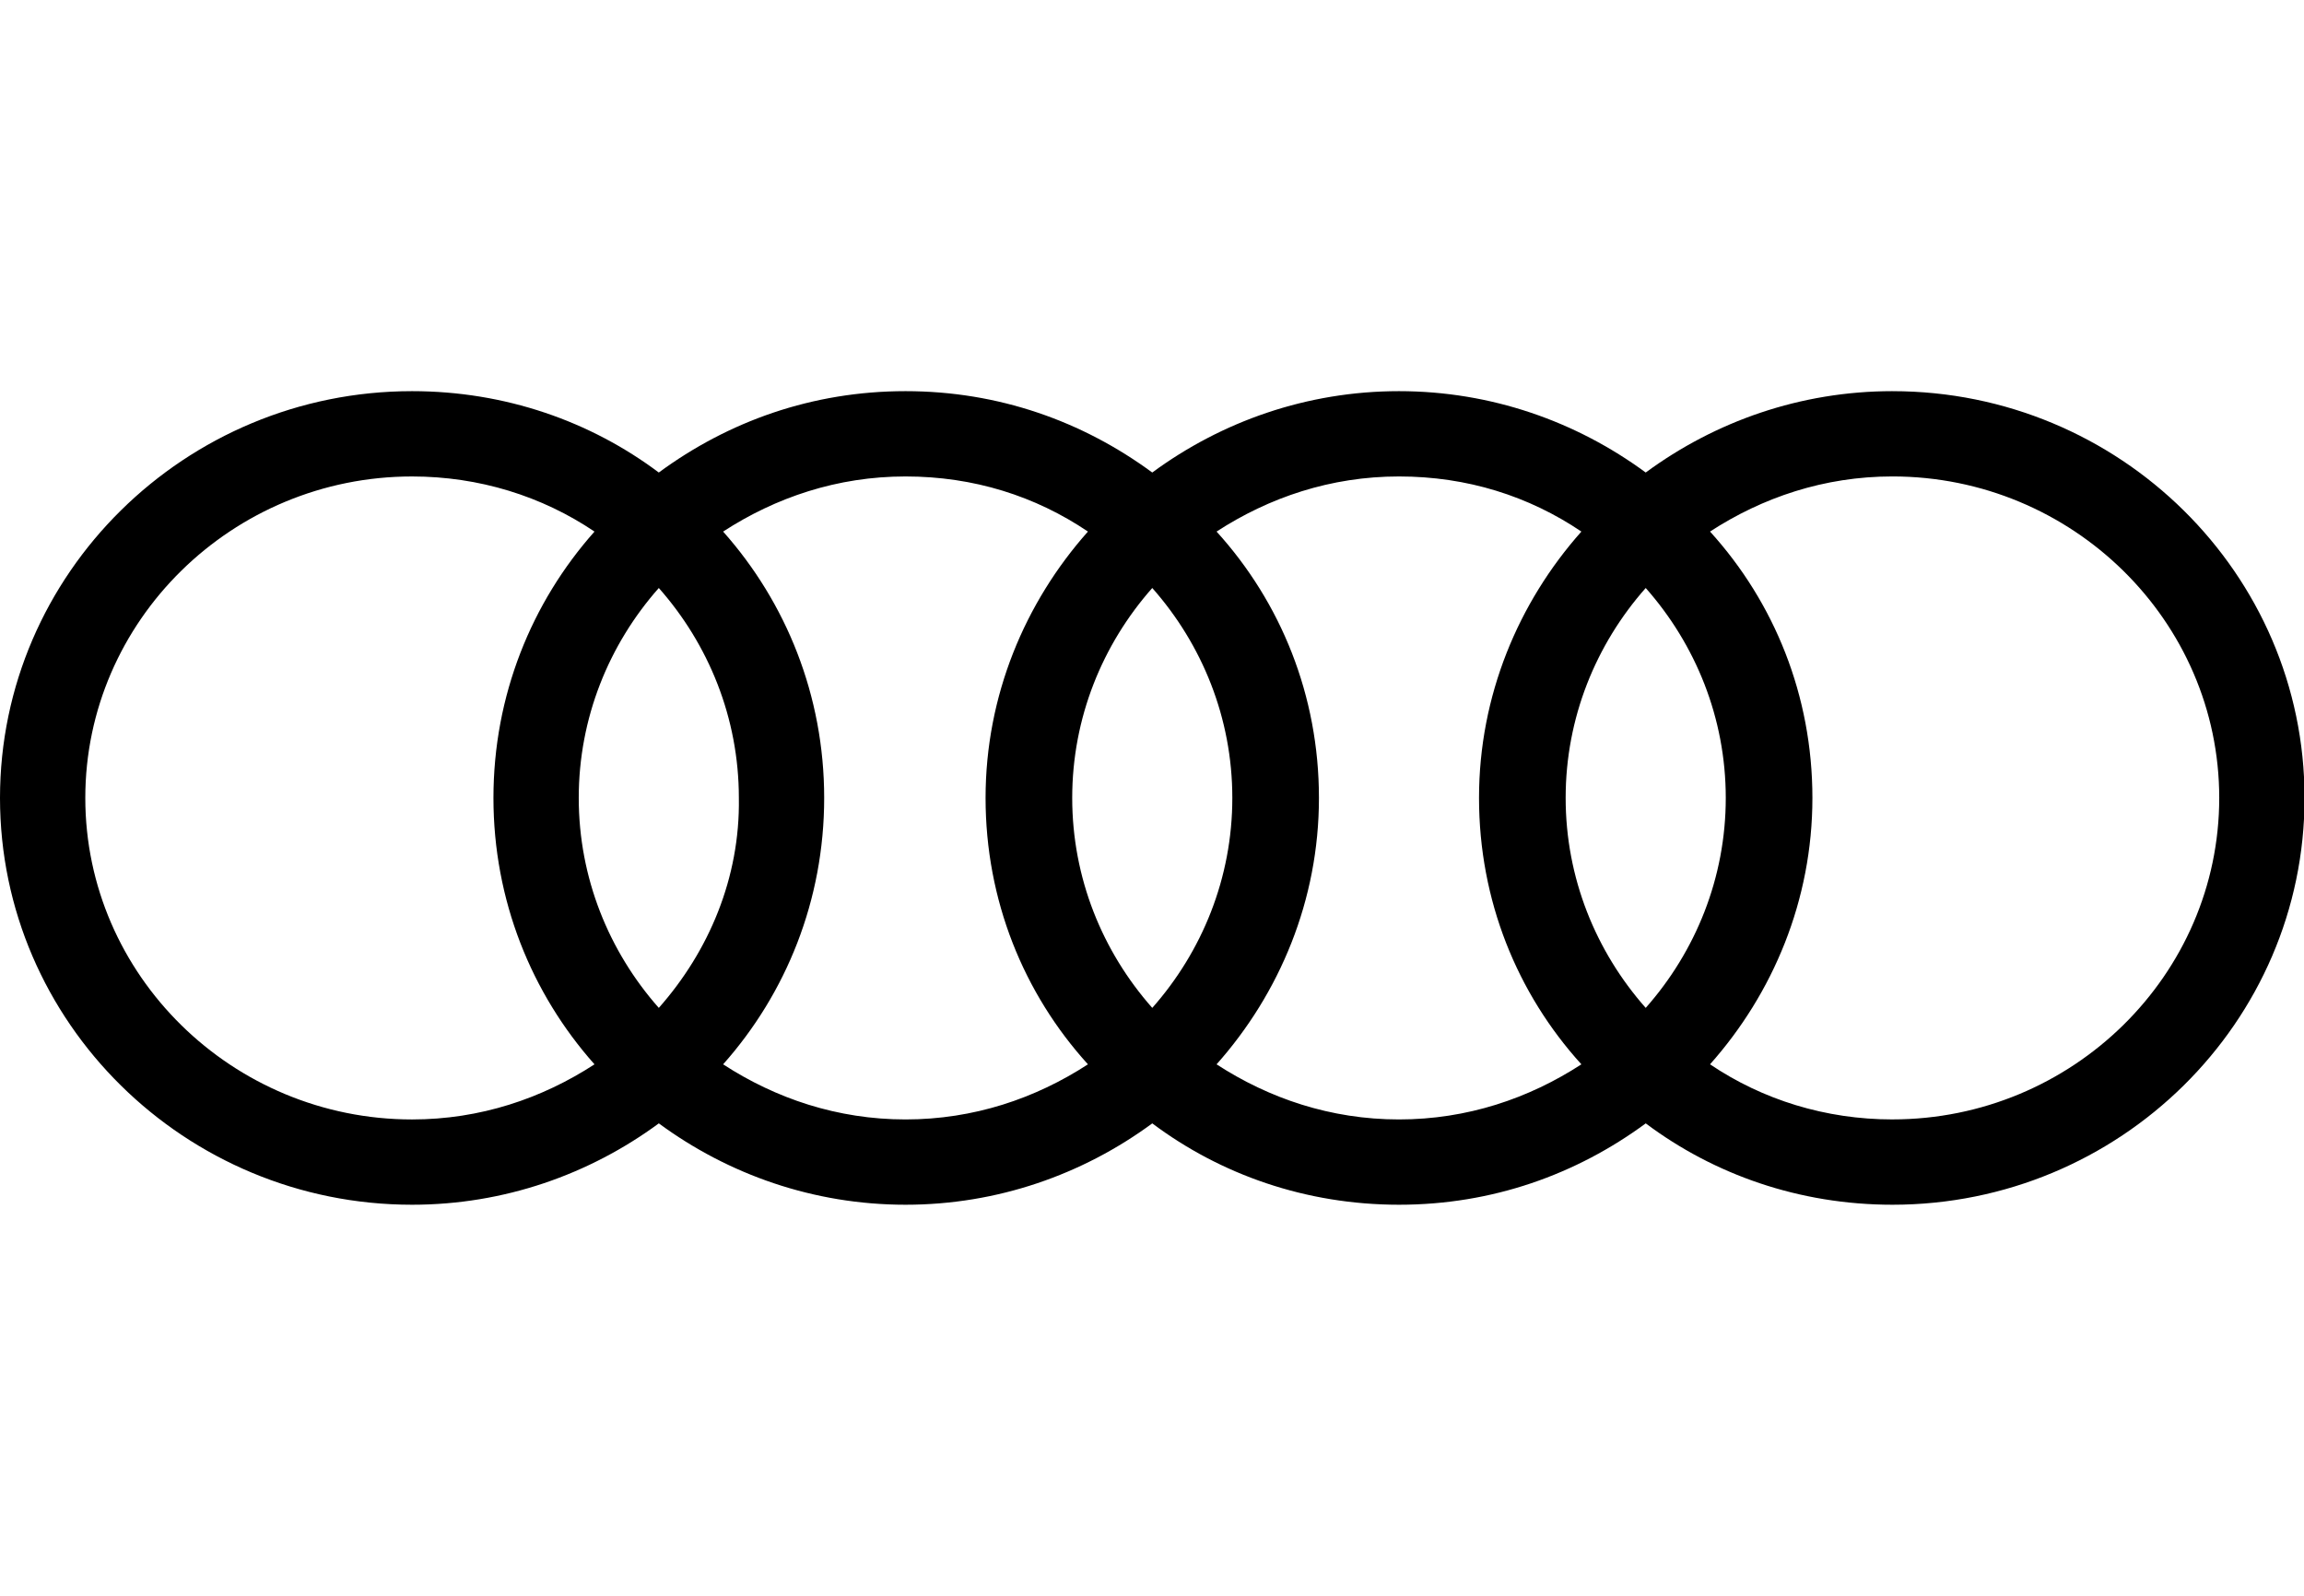 <?xml version="1.0" encoding="UTF-8"?>
<svg id="Ebene_1" data-name="Ebene 1" xmlns="http://www.w3.org/2000/svg" viewBox="0 0 1559 1080">
  <g id="layer1">
    <path id="path36902" d="M1280.52,264.71c-62.16,0-119.88,20.42-166.95,55.06-47.07-34.63-104.79-55.06-166.95-55.06s-119.88,20.42-166.95,55.06c-47.06-34.63-103.9-55.06-166.95-55.06s-119.88,20.42-166.95,55.06c-46.18-34.63-103.9-55.06-166.95-55.06C125.21,264.71,0,388.15,0,540s125.21,275.29,278.84,275.29c62.16,0,119.88-20.42,166.95-55.06,47.06,34.63,104.79,55.06,166.95,55.06s119.88-20.42,166.95-55.06c46.18,34.63,103.9,55.06,166.95,55.06s119.88-20.42,166.95-55.06c46.18,34.63,103.9,55.06,166.95,55.06,153.63,0,278.84-123.43,278.84-275.29s-125.21-275.28-278.84-275.28h0ZM1113.57,682.08c-33.74-38.18-54.17-87.91-54.17-142.08s20.42-103.9,54.17-142.08c33.74,38.18,54.17,87.91,54.17,142.08s-20.42,103.9-54.17,142.08ZM779.68,682.08c-33.74-38.18-54.17-87.91-54.17-142.08s20.42-103.9,54.17-142.08c33.74,38.18,54.17,87.91,54.17,142.08s-20.42,103.9-54.17,142.08ZM445.78,682.08c-33.74-38.18-54.17-87.91-54.17-142.08s20.42-103.9,54.17-142.08c33.74,38.18,54.17,87.91,54.17,142.08.89,54.17-20.42,103.9-54.17,142.08ZM57.72,540c0-119.88,99.46-217.56,221.12-217.56,45.29,0,87.91,13.32,123.43,37.3-42.62,47.95-68.38,111-68.38,180.27s25.75,132.31,68.38,180.27c-35.52,23.09-77.26,37.3-123.43,37.3-121.66,0-221.12-97.68-221.12-217.56h0ZM489.3,720.27c42.62-47.95,68.38-111,68.38-180.27s-25.75-132.31-68.38-180.27c35.52-23.09,77.26-37.3,123.43-37.3s87.91,13.32,123.43,37.3c-42.62,47.95-69.27,111-69.27,180.27s25.75,132.31,69.27,180.27c-35.52,23.09-77.26,37.3-123.43,37.3s-87.91-14.21-123.43-37.3h0ZM823.19,720.27c42.62-47.95,69.27-111,69.27-180.27s-25.75-132.31-69.27-180.27c35.52-23.09,77.26-37.3,123.43-37.3s87.91,13.32,123.43,37.3c-42.62,47.95-69.27,111-69.27,180.27s25.75,132.31,69.27,180.27c-35.52,23.09-77.26,37.3-123.43,37.3s-87.91-14.21-123.43-37.3ZM1280.52,757.56c-45.29,0-87.91-13.32-123.43-37.3,42.62-47.95,69.27-111,69.27-180.27s-25.75-132.31-69.27-180.27c35.52-23.09,77.26-37.3,123.43-37.3,121.66,0,221.12,97.68,221.12,217.56s-99.46,217.56-221.12,217.56Z"/>
  </g>
</svg>